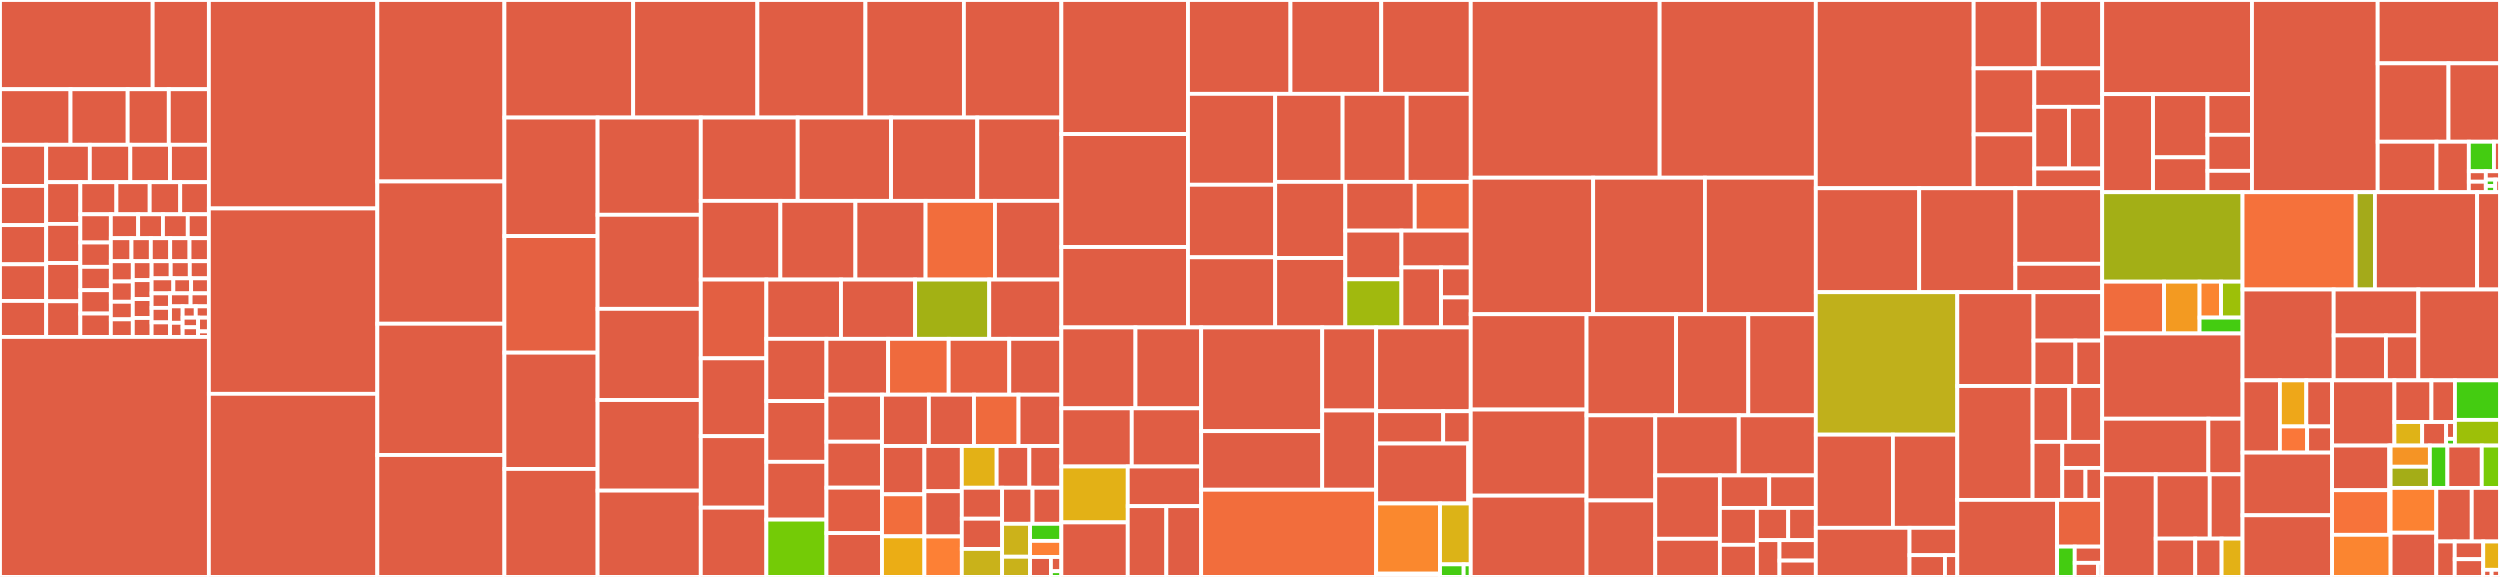 <svg baseProfile="full" width="650" height="150" viewBox="0 0 650 150" version="1.1"
xmlns="http://www.w3.org/2000/svg" xmlns:ev="http://www.w3.org/2001/xml-events"
xmlns:xlink="http://www.w3.org/1999/xlink">

<rect x="0" y="0" width="650" height="150" fill="#333333" stroke="none"/>

<style>rect.s{mask:url(#mask);}</style>
<defs>
  <pattern id="white" width="4" height="4" patternUnits="userSpaceOnUse" patternTransform="rotate(45)">
    <rect width="2" height="2" transform="translate(0,0)" fill="white"></rect>
  </pattern>
  <mask id="mask">
    <rect x="0" y="0" width="100%" height="100%" fill="url(#white)"></rect>
  </mask>
</defs>

<rect x="0" y="0" width="39.695" height="23.202" fill="#e05d44" stroke="white" stroke-width="1" class=" tooltipped" data-content="models/migrations/migrations.go"><title>models/migrations/migrations.go</title></rect>
<rect x="39.695" y="0" width="14.615" height="23.202" fill="#e05d44" stroke="white" stroke-width="1" class=" tooltipped" data-content="models/migrations/v68.go"><title>models/migrations/v68.go</title></rect>
<rect x="0" y="23.202" width="18.335" height="14.446" fill="#e05d44" stroke="white" stroke-width="1" class=" tooltipped" data-content="models/migrations/v67.go"><title>models/migrations/v67.go</title></rect>
<rect x="18.335" y="23.202" width="14.862" height="14.446" fill="#e05d44" stroke="white" stroke-width="1" class=" tooltipped" data-content="models/migrations/v64.go"><title>models/migrations/v64.go</title></rect>
<rect x="33.197" y="23.202" width="10.695" height="14.446" fill="#e05d44" stroke="white" stroke-width="1" class=" tooltipped" data-content="models/migrations/v16.go"><title>models/migrations/v16.go</title></rect>
<rect x="43.893" y="23.202" width="10.418" height="14.446" fill="#e05d44" stroke="white" stroke-width="1" class=" tooltipped" data-content="models/migrations/v70.go"><title>models/migrations/v70.go</title></rect>
<rect x="0" y="37.648" width="12.011" height="10.692" fill="#e05d44" stroke="white" stroke-width="1" class=" tooltipped" data-content="models/migrations/v22.go"><title>models/migrations/v22.go</title></rect>
<rect x="0" y="48.34" width="12.011" height="10.191" fill="#e05d44" stroke="white" stroke-width="1" class=" tooltipped" data-content="models/migrations/v69.go"><title>models/migrations/v69.go</title></rect>
<rect x="0" y="58.53" width="12.011" height="10.191" fill="#e05d44" stroke="white" stroke-width="1" class=" tooltipped" data-content="models/migrations/v19.go"><title>models/migrations/v19.go</title></rect>
<rect x="0" y="68.721" width="12.011" height="9.522" fill="#e05d44" stroke="white" stroke-width="1" class=" tooltipped" data-content="models/migrations/v26.go"><title>models/migrations/v26.go</title></rect>
<rect x="0" y="78.243" width="12.011" height="9.355" fill="#e05d44" stroke="white" stroke-width="1" class=" tooltipped" data-content="models/migrations/v71.go"><title>models/migrations/v71.go</title></rect>
<rect x="12.011" y="37.648" width="11.349" height="9.725" fill="#e05d44" stroke="white" stroke-width="1" class=" tooltipped" data-content="models/migrations/v49.go"><title>models/migrations/v49.go</title></rect>
<rect x="23.36" y="37.648" width="10.523" height="9.725" fill="#e05d44" stroke="white" stroke-width="1" class=" tooltipped" data-content="models/migrations/v27.go"><title>models/migrations/v27.go</title></rect>
<rect x="33.883" y="37.648" width="10.317" height="9.725" fill="#e05d44" stroke="white" stroke-width="1" class=" tooltipped" data-content="models/migrations/v38.go"><title>models/migrations/v38.go</title></rect>
<rect x="44.2" y="37.648" width="10.111" height="9.725" fill="#e05d44" stroke="white" stroke-width="1" class=" tooltipped" data-content="models/migrations/v41.go"><title>models/migrations/v41.go</title></rect>
<rect x="12.011" y="47.372" width="8.879" height="10.848" fill="#e05d44" stroke="white" stroke-width="1" class=" tooltipped" data-content="models/migrations/v78.go"><title>models/migrations/v78.go</title></rect>
<rect x="12.011" y="58.22" width="8.879" height="10.17" fill="#e05d44" stroke="white" stroke-width="1" class=" tooltipped" data-content="models/migrations/v28.go"><title>models/migrations/v28.go</title></rect>
<rect x="12.011" y="68.389" width="8.879" height="9.944" fill="#e05d44" stroke="white" stroke-width="1" class=" tooltipped" data-content="models/migrations/v20.go"><title>models/migrations/v20.go</title></rect>
<rect x="12.011" y="78.333" width="8.879" height="9.266" fill="#e05d44" stroke="white" stroke-width="1" class=" tooltipped" data-content="models/migrations/v76.go"><title>models/migrations/v76.go</title></rect>
<rect x="20.89" y="47.372" width="9.377" height="8.345" fill="#e05d44" stroke="white" stroke-width="1" class=" tooltipped" data-content="models/migrations/v54.go"><title>models/migrations/v54.go</title></rect>
<rect x="30.267" y="47.372" width="8.656" height="8.345" fill="#e05d44" stroke="white" stroke-width="1" class=" tooltipped" data-content="models/migrations/v24.go"><title>models/migrations/v24.go</title></rect>
<rect x="38.923" y="47.372" width="7.934" height="8.345" fill="#e05d44" stroke="white" stroke-width="1" class=" tooltipped" data-content="models/migrations/v50.go"><title>models/migrations/v50.go</title></rect>
<rect x="46.857" y="47.372" width="7.454" height="8.345" fill="#e05d44" stroke="white" stroke-width="1" class=" tooltipped" data-content="models/migrations/v13.go"><title>models/migrations/v13.go</title></rect>
<rect x="20.89" y="55.718" width="7.93" height="7.338" fill="#e05d44" stroke="white" stroke-width="1" class=" tooltipped" data-content="models/migrations/v21.go"><title>models/migrations/v21.go</title></rect>
<rect x="20.89" y="63.055" width="7.93" height="6.326" fill="#e05d44" stroke="white" stroke-width="1" class=" tooltipped" data-content="models/migrations/v39.go"><title>models/migrations/v39.go</title></rect>
<rect x="20.89" y="69.381" width="7.93" height="6.073" fill="#e05d44" stroke="white" stroke-width="1" class=" tooltipped" data-content="models/migrations/v51.go"><title>models/migrations/v51.go</title></rect>
<rect x="20.89" y="75.453" width="7.93" height="6.073" fill="#e05d44" stroke="white" stroke-width="1" class=" tooltipped" data-content="models/migrations/v61.go"><title>models/migrations/v61.go</title></rect>
<rect x="20.89" y="81.526" width="7.93" height="6.073" fill="#e05d44" stroke="white" stroke-width="1" class=" tooltipped" data-content="models/migrations/v46.go"><title>models/migrations/v46.go</title></rect>
<rect x="28.82" y="55.718" width="7.099" height="6.219" fill="#e05d44" stroke="white" stroke-width="1" class=" tooltipped" data-content="models/migrations/v30.go"><title>models/migrations/v30.go</title></rect>
<rect x="35.919" y="55.718" width="6.453" height="6.219" fill="#e05d44" stroke="white" stroke-width="1" class=" tooltipped" data-content="models/migrations/v37.go"><title>models/migrations/v37.go</title></rect>
<rect x="42.372" y="55.718" width="6.453" height="6.219" fill="#e05d44" stroke="white" stroke-width="1" class=" tooltipped" data-content="models/migrations/v31.go"><title>models/migrations/v31.go</title></rect>
<rect x="48.825" y="55.718" width="5.485" height="6.219" fill="#e05d44" stroke="white" stroke-width="1" class=" tooltipped" data-content="models/migrations/v75.go"><title>models/migrations/v75.go</title></rect>
<rect x="28.82" y="61.936" width="5.366" height="5.983" fill="#e05d44" stroke="white" stroke-width="1" class=" tooltipped" data-content="models/migrations/v72.go"><title>models/migrations/v72.go</title></rect>
<rect x="34.187" y="61.936" width="5.031" height="5.983" fill="#e05d44" stroke="white" stroke-width="1" class=" tooltipped" data-content="models/migrations/v53.go"><title>models/migrations/v53.go</title></rect>
<rect x="39.218" y="61.936" width="5.031" height="5.983" fill="#e05d44" stroke="white" stroke-width="1" class=" tooltipped" data-content="models/migrations/v14.go"><title>models/migrations/v14.go</title></rect>
<rect x="44.249" y="61.936" width="5.031" height="5.983" fill="#e05d44" stroke="white" stroke-width="1" class=" tooltipped" data-content="models/migrations/v47.go"><title>models/migrations/v47.go</title></rect>
<rect x="49.279" y="61.936" width="5.031" height="5.983" fill="#e05d44" stroke="white" stroke-width="1" class=" tooltipped" data-content="models/migrations/v33.go"><title>models/migrations/v33.go</title></rect>
<rect x="28.82" y="67.919" width="5.71" height="5.271" fill="#e05d44" stroke="white" stroke-width="1" class=" tooltipped" data-content="models/migrations/v17.go"><title>models/migrations/v17.go</title></rect>
<rect x="28.82" y="73.19" width="5.71" height="5.271" fill="#e05d44" stroke="white" stroke-width="1" class=" tooltipped" data-content="models/migrations/v52.go"><title>models/migrations/v52.go</title></rect>
<rect x="28.82" y="78.462" width="5.71" height="4.568" fill="#e05d44" stroke="white" stroke-width="1" class=" tooltipped" data-content="models/migrations/v57.go"><title>models/migrations/v57.go</title></rect>
<rect x="28.82" y="83.03" width="5.71" height="4.568" fill="#e05d44" stroke="white" stroke-width="1" class=" tooltipped" data-content="models/migrations/v32.go"><title>models/migrations/v32.go</title></rect>
<rect x="34.53" y="67.919" width="4.894" height="4.92" fill="#e05d44" stroke="white" stroke-width="1" class=" tooltipped" data-content="models/migrations/v15.go"><title>models/migrations/v15.go</title></rect>
<rect x="34.53" y="72.839" width="4.894" height="4.92" fill="#e05d44" stroke="white" stroke-width="1" class=" tooltipped" data-content="models/migrations/v48.go"><title>models/migrations/v48.go</title></rect>
<rect x="34.53" y="77.759" width="4.894" height="4.92" fill="#e05d44" stroke="white" stroke-width="1" class=" tooltipped" data-content="models/migrations/v45.go"><title>models/migrations/v45.go</title></rect>
<rect x="34.53" y="82.679" width="4.894" height="4.92" fill="#e05d44" stroke="white" stroke-width="1" class=" tooltipped" data-content="models/migrations/v40.go"><title>models/migrations/v40.go</title></rect>
<rect x="39.424" y="67.919" width="4.962" height="4.448" fill="#e05d44" stroke="white" stroke-width="1" class=" tooltipped" data-content="models/migrations/v59.go"><title>models/migrations/v59.go</title></rect>
<rect x="44.386" y="67.919" width="4.962" height="4.448" fill="#e05d44" stroke="white" stroke-width="1" class=" tooltipped" data-content="models/migrations/v65.go"><title>models/migrations/v65.go</title></rect>
<rect x="49.348" y="67.919" width="4.962" height="4.448" fill="#e05d44" stroke="white" stroke-width="1" class=" tooltipped" data-content="models/migrations/v35.go"><title>models/migrations/v35.go</title></rect>
<rect x="39.424" y="72.367" width="5.647" height="3.909" fill="#e05d44" stroke="white" stroke-width="1" class=" tooltipped" data-content="models/migrations/v56.go"><title>models/migrations/v56.go</title></rect>
<rect x="45.071" y="72.367" width="4.62" height="3.909" fill="#e05d44" stroke="white" stroke-width="1" class=" tooltipped" data-content="models/migrations/v60.go"><title>models/migrations/v60.go</title></rect>
<rect x="49.691" y="72.367" width="4.62" height="3.909" fill="#e05d44" stroke="white" stroke-width="1" class=" tooltipped" data-content="models/migrations/v66.go"><title>models/migrations/v66.go</title></rect>
<rect x="39.424" y="76.276" width="4.785" height="3.774" fill="#e05d44" stroke="white" stroke-width="1" class=" tooltipped" data-content="models/migrations/v62.go"><title>models/migrations/v62.go</title></rect>
<rect x="39.424" y="80.05" width="4.785" height="3.774" fill="#e05d44" stroke="white" stroke-width="1" class=" tooltipped" data-content="models/migrations/v58.go"><title>models/migrations/v58.go</title></rect>
<rect x="39.424" y="83.824" width="4.785" height="3.774" fill="#e05d44" stroke="white" stroke-width="1" class=" tooltipped" data-content="models/migrations/v63.go"><title>models/migrations/v63.go</title></rect>
<rect x="44.209" y="76.276" width="5.348" height="3.377" fill="#e05d44" stroke="white" stroke-width="1" class=" tooltipped" data-content="models/migrations/v55.go"><title>models/migrations/v55.go</title></rect>
<rect x="49.557" y="76.276" width="4.754" height="3.377" fill="#e05d44" stroke="white" stroke-width="1" class=" tooltipped" data-content="models/migrations/v73.go"><title>models/migrations/v73.go</title></rect>
<rect x="44.209" y="79.653" width="3.283" height="4.278" fill="#e05d44" stroke="white" stroke-width="1" class=" tooltipped" data-content="models/migrations/v74.go"><title>models/migrations/v74.go</title></rect>
<rect x="44.209" y="83.931" width="3.283" height="3.667" fill="#e05d44" stroke="white" stroke-width="1" class=" tooltipped" data-content="models/migrations/v77.go"><title>models/migrations/v77.go</title></rect>
<rect x="47.492" y="79.653" width="3.409" height="2.943" fill="#e05d44" stroke="white" stroke-width="1" class=" tooltipped" data-content="models/migrations/v29.go"><title>models/migrations/v29.go</title></rect>
<rect x="50.901" y="79.653" width="3.409" height="2.943" fill="#e05d44" stroke="white" stroke-width="1" class=" tooltipped" data-content="models/migrations/v23.go"><title>models/migrations/v23.go</title></rect>
<rect x="47.492" y="82.596" width="4.011" height="2.501" fill="#e05d44" stroke="white" stroke-width="1" class=" tooltipped" data-content="models/migrations/v25.go"><title>models/migrations/v25.go</title></rect>
<rect x="47.492" y="85.097" width="4.011" height="2.501" fill="#e05d44" stroke="white" stroke-width="1" class=" tooltipped" data-content="models/migrations/v18.go"><title>models/migrations/v18.go</title></rect>
<rect x="51.503" y="82.596" width="2.808" height="3.573" fill="#e05d44" stroke="white" stroke-width="1" class=" tooltipped" data-content="models/migrations/v34.go"><title>models/migrations/v34.go</title></rect>
<rect x="51.503" y="86.169" width="2.808" height="1.429" fill="#e05d44" stroke="white" stroke-width="1" class=" tooltipped" data-content="models/migrations/v36.go"><title>models/migrations/v36.go</title></rect>
<rect x="0" y="87.599" width="54.31" height="62.401" fill="#e05d44" stroke="white" stroke-width="1" class=" tooltipped" data-content="models/repo.go"><title>models/repo.go</title></rect>
<rect x="54.31" y="0" width="43.796" height="54.2" fill="#e05d44" stroke="white" stroke-width="1" class=" tooltipped" data-content="models/issue.go"><title>models/issue.go</title></rect>
<rect x="54.31" y="54.2" width="43.796" height="48.198" fill="#e05d44" stroke="white" stroke-width="1" class=" tooltipped" data-content="models/pull.go"><title>models/pull.go</title></rect>
<rect x="54.31" y="102.398" width="43.796" height="47.602" fill="#e05d44" stroke="white" stroke-width="1" class=" tooltipped" data-content="models/user.go"><title>models/user.go</title></rect>
<rect x="98.107" y="0" width="33.041" height="47.186" fill="#e05d44" stroke="white" stroke-width="1" class=" tooltipped" data-content="models/issue_comment.go"><title>models/issue_comment.go</title></rect>
<rect x="98.107" y="47.186" width="33.041" height="36.984" fill="#e05d44" stroke="white" stroke-width="1" class=" tooltipped" data-content="models/ssh_key.go"><title>models/ssh_key.go</title></rect>
<rect x="98.107" y="84.17" width="33.041" height="34.13" fill="#e05d44" stroke="white" stroke-width="1" class=" tooltipped" data-content="models/action.go"><title>models/action.go</title></rect>
<rect x="98.107" y="118.3" width="33.041" height="31.7" fill="#e05d44" stroke="white" stroke-width="1" class=" tooltipped" data-content="models/git_diff.go"><title>models/git_diff.go</title></rect>
<rect x="131.148" y="0" width="33.477" height="30.568" fill="#e05d44" stroke="white" stroke-width="1" class=" tooltipped" data-content="models/org_team.go"><title>models/org_team.go</title></rect>
<rect x="164.625" y="0" width="32.296" height="30.568" fill="#e05d44" stroke="white" stroke-width="1" class=" tooltipped" data-content="models/org.go"><title>models/org.go</title></rect>
<rect x="196.921" y="0" width="28.095" height="30.568" fill="#e05d44" stroke="white" stroke-width="1" class=" tooltipped" data-content="models/webhook_discord.go"><title>models/webhook_discord.go</title></rect>
<rect x="225.015" y="0" width="25.6" height="30.568" fill="#e05d44" stroke="white" stroke-width="1" class=" tooltipped" data-content="models/webhook.go"><title>models/webhook.go</title></rect>
<rect x="250.616" y="0" width="25.338" height="30.568" fill="#e05d44" stroke="white" stroke-width="1" class=" tooltipped" data-content="models/error.go"><title>models/error.go</title></rect>
<rect x="131.148" y="30.568" width="24.227" height="30.81" fill="#e05d44" stroke="white" stroke-width="1" class=" tooltipped" data-content="models/repo_editor.go"><title>models/repo_editor.go</title></rect>
<rect x="131.148" y="61.379" width="24.227" height="30.313" fill="#e56142" stroke="white" stroke-width="1" class=" tooltipped" data-content="models/issue_list.go"><title>models/issue_list.go</title></rect>
<rect x="131.148" y="91.692" width="24.227" height="30.231" fill="#e05d44" stroke="white" stroke-width="1" class=" tooltipped" data-content="models/login_source.go"><title>models/login_source.go</title></rect>
<rect x="131.148" y="121.923" width="24.227" height="28.077" fill="#e05d44" stroke="white" stroke-width="1" class=" tooltipped" data-content="models/release.go"><title>models/release.go</title></rect>
<rect x="155.374" y="30.568" width="26.831" height="25.277" fill="#e05d44" stroke="white" stroke-width="1" class=" tooltipped" data-content="models/webhook_dingtalk.go"><title>models/webhook_dingtalk.go</title></rect>
<rect x="155.374" y="55.846" width="26.831" height="24.455" fill="#e05d44" stroke="white" stroke-width="1" class=" tooltipped" data-content="models/issue_milestone.go"><title>models/issue_milestone.go</title></rect>
<rect x="155.374" y="80.3" width="26.831" height="23.707" fill="#e05d44" stroke="white" stroke-width="1" class=" tooltipped" data-content="models/webhook_slack.go"><title>models/webhook_slack.go</title></rect>
<rect x="155.374" y="104.007" width="26.831" height="23.557" fill="#e05d44" stroke="white" stroke-width="1" class=" tooltipped" data-content="models/gpg_key.go"><title>models/gpg_key.go</title></rect>
<rect x="155.374" y="127.564" width="26.831" height="22.436" fill="#e05d44" stroke="white" stroke-width="1" class=" tooltipped" data-content="models/branches.go"><title>models/branches.go</title></rect>
<rect x="182.205" y="30.568" width="25.197" height="21.66" fill="#e05d44" stroke="white" stroke-width="1" class=" tooltipped" data-content="models/repo_mirror.go"><title>models/repo_mirror.go</title></rect>
<rect x="207.402" y="30.568" width="24.271" height="21.66" fill="#e05d44" stroke="white" stroke-width="1" class=" tooltipped" data-content="models/issue_label.go"><title>models/issue_label.go</title></rect>
<rect x="231.673" y="30.568" width="22.418" height="21.66" fill="#e05d44" stroke="white" stroke-width="1" class=" tooltipped" data-content="models/models.go"><title>models/models.go</title></rect>
<rect x="254.091" y="30.568" width="21.862" height="21.66" fill="#e05d44" stroke="white" stroke-width="1" class=" tooltipped" data-content="models/repo_indexer.go"><title>models/repo_indexer.go</title></rect>
<rect x="182.205" y="52.229" width="20.691" height="20.462" fill="#e05d44" stroke="white" stroke-width="1" class=" tooltipped" data-content="models/review.go"><title>models/review.go</title></rect>
<rect x="202.896" y="52.229" width="19.515" height="20.462" fill="#e05d44" stroke="white" stroke-width="1" class=" tooltipped" data-content="models/update.go"><title>models/update.go</title></rect>
<rect x="222.411" y="52.229" width="18.24" height="20.462" fill="#e05d44" stroke="white" stroke-width="1" class=" tooltipped" data-content="models/issue_assignees.go"><title>models/issue_assignees.go</title></rect>
<rect x="240.651" y="52.229" width="18.044" height="20.462" fill="#f26d3c" stroke="white" stroke-width="1" class=" tooltipped" data-content="models/notification.go"><title>models/notification.go</title></rect>
<rect x="258.694" y="52.229" width="17.259" height="20.462" fill="#e05d44" stroke="white" stroke-width="1" class=" tooltipped" data-content="models/repo_permission.go"><title>models/repo_permission.go</title></rect>
<rect x="182.205" y="72.69" width="17.052" height="20.475" fill="#e35f42" stroke="white" stroke-width="1" class=" tooltipped" data-content="models/status.go"><title>models/status.go</title></rect>
<rect x="182.205" y="93.165" width="17.052" height="20.239" fill="#e05d44" stroke="white" stroke-width="1" class=" tooltipped" data-content="models/repo_activity.go"><title>models/repo_activity.go</title></rect>
<rect x="182.205" y="113.404" width="17.052" height="18.592" fill="#e05d44" stroke="white" stroke-width="1" class=" tooltipped" data-content="models/repo_list.go"><title>models/repo_list.go</title></rect>
<rect x="182.205" y="131.996" width="17.052" height="18.004" fill="#e05d44" stroke="white" stroke-width="1" class=" tooltipped" data-content="models/access.go"><title>models/access.go</title></rect>
<rect x="199.257" y="72.69" width="19.402" height="15.41" fill="#e05d44" stroke="white" stroke-width="1" class=" tooltipped" data-content="models/attachment.go"><title>models/attachment.go</title></rect>
<rect x="218.659" y="72.69" width="19.272" height="15.41" fill="#e05d44" stroke="white" stroke-width="1" class=" tooltipped" data-content="models/user_mail.go"><title>models/user_mail.go</title></rect>
<rect x="237.931" y="72.69" width="19.272" height="15.41" fill="#a3b114" stroke="white" stroke-width="1" class=" tooltipped" data-content="models/issue_reaction.go"><title>models/issue_reaction.go</title></rect>
<rect x="257.203" y="72.69" width="18.751" height="15.41" fill="#e05d44" stroke="white" stroke-width="1" class=" tooltipped" data-content="models/wiki.go"><title>models/wiki.go</title></rect>
<rect x="199.257" y="88.1" width="15.624" height="16.181" fill="#e05d44" stroke="white" stroke-width="1" class=" tooltipped" data-content="models/repo_branch.go"><title>models/repo_branch.go</title></rect>
<rect x="199.257" y="104.281" width="15.624" height="15.796" fill="#e05d44" stroke="white" stroke-width="1" class=" tooltipped" data-content="models/repo_collaboration.go"><title>models/repo_collaboration.go</title></rect>
<rect x="199.257" y="120.077" width="15.624" height="15.026" fill="#e05d44" stroke="white" stroke-width="1" class=" tooltipped" data-content="models/topic.go"><title>models/topic.go</title></rect>
<rect x="199.257" y="135.103" width="15.624" height="14.897" fill="#74cb06" stroke="white" stroke-width="1" class=" tooltipped" data-content="models/consistency.go"><title>models/consistency.go</title></rect>
<rect x="214.882" y="88.1" width="16.028" height="14.522" fill="#e05d44" stroke="white" stroke-width="1" class=" tooltipped" data-content="models/mail.go"><title>models/mail.go</title></rect>
<rect x="230.91" y="88.1" width="15.751" height="14.522" fill="#ef6a3d" stroke="white" stroke-width="1" class=" tooltipped" data-content="models/unit_tests.go"><title>models/unit_tests.go</title></rect>
<rect x="246.661" y="88.1" width="15.751" height="14.522" fill="#e56142" stroke="white" stroke-width="1" class=" tooltipped" data-content="models/issue_stopwatch.go"><title>models/issue_stopwatch.go</title></rect>
<rect x="262.413" y="88.1" width="13.541" height="14.522" fill="#e05d44" stroke="white" stroke-width="1" class=" tooltipped" data-content="models/twofactor.go"><title>models/twofactor.go</title></rect>
<rect x="214.882" y="102.622" width="14.442" height="12.227" fill="#e05d44" stroke="white" stroke-width="1" class=" tooltipped" data-content="models/lfs_lock.go"><title>models/lfs_lock.go</title></rect>
<rect x="214.882" y="114.849" width="14.442" height="11.949" fill="#e05d44" stroke="white" stroke-width="1" class=" tooltipped" data-content="models/repo_watch.go"><title>models/repo_watch.go</title></rect>
<rect x="214.882" y="126.797" width="14.442" height="11.81" fill="#e25e43" stroke="white" stroke-width="1" class=" tooltipped" data-content="models/issue_indexer.go"><title>models/issue_indexer.go</title></rect>
<rect x="214.882" y="138.607" width="14.442" height="11.393" fill="#e05d44" stroke="white" stroke-width="1" class=" tooltipped" data-content="models/star.go"><title>models/star.go</title></rect>
<rect x="229.324" y="102.622" width="12.184" height="13.34" fill="#e05d44" stroke="white" stroke-width="1" class=" tooltipped" data-content="models/issue_dependency.go"><title>models/issue_dependency.go</title></rect>
<rect x="241.508" y="102.622" width="11.733" height="13.34" fill="#e05d44" stroke="white" stroke-width="1" class=" tooltipped" data-content="models/issue_mail.go"><title>models/issue_mail.go</title></rect>
<rect x="253.24" y="102.622" width="11.582" height="13.34" fill="#ef6a3d" stroke="white" stroke-width="1" class=" tooltipped" data-content="models/issue_user.go"><title>models/issue_user.go</title></rect>
<rect x="264.822" y="102.622" width="11.131" height="13.34" fill="#e05d44" stroke="white" stroke-width="1" class=" tooltipped" data-content="models/issue_tracked_time.go"><title>models/issue_tracked_time.go</title></rect>
<rect x="229.324" y="115.962" width="11.024" height="12.559" fill="#e05d44" stroke="white" stroke-width="1" class=" tooltipped" data-content="models/user_openid.go"><title>models/user_openid.go</title></rect>
<rect x="229.324" y="128.521" width="11.024" height="10.921" fill="#f26d3c" stroke="white" stroke-width="1" class=" tooltipped" data-content="models/action_list.go"><title>models/action_list.go</title></rect>
<rect x="229.324" y="139.443" width="11.024" height="10.557" fill="#ebad15" stroke="white" stroke-width="1" class=" tooltipped" data-content="models/graph.go"><title>models/graph.go</title></rect>
<rect x="240.348" y="115.962" width="9.727" height="11.759" fill="#e05d44" stroke="white" stroke-width="1" class=" tooltipped" data-content="models/repo_unit.go"><title>models/repo_unit.go</title></rect>
<rect x="240.348" y="127.721" width="9.727" height="11.759" fill="#e05d44" stroke="white" stroke-width="1" class=" tooltipped" data-content="models/u2f.go"><title>models/u2f.go</title></rect>
<rect x="240.348" y="139.479" width="9.727" height="10.521" fill="#fd8035" stroke="white" stroke-width="1" class=" tooltipped" data-content="models/issue_watch.go"><title>models/issue_watch.go</title></rect>
<rect x="250.074" y="115.962" width="9.058" height="10.855" fill="#e3b116" stroke="white" stroke-width="1" class=" tooltipped" data-content="models/admin.go"><title>models/admin.go</title></rect>
<rect x="259.132" y="115.962" width="8.503" height="10.855" fill="#e05d44" stroke="white" stroke-width="1" class=" tooltipped" data-content="models/lfs.go"><title>models/lfs.go</title></rect>
<rect x="267.635" y="115.962" width="8.318" height="10.855" fill="#e05d44" stroke="white" stroke-width="1" class=" tooltipped" data-content="models/oauth2.go"><title>models/oauth2.go</title></rect>
<rect x="250.074" y="126.817" width="10.473" height="8.047" fill="#e05d44" stroke="white" stroke-width="1" class=" tooltipped" data-content="models/external_login_user.go"><title>models/external_login_user.go</title></rect>
<rect x="250.074" y="134.864" width="10.473" height="7.855" fill="#e05d44" stroke="white" stroke-width="1" class=" tooltipped" data-content="models/user_follow.go"><title>models/user_follow.go</title></rect>
<rect x="250.074" y="142.719" width="10.473" height="7.281" fill="#c9b21a" stroke="white" stroke-width="1" class=" tooltipped" data-content="models/token.go"><title>models/token.go</title></rect>
<rect x="260.547" y="126.817" width="7.917" height="9.377" fill="#e05d44" stroke="white" stroke-width="1" class=" tooltipped" data-content="models/issue_comment_list.go"><title>models/issue_comment_list.go</title></rect>
<rect x="268.464" y="126.817" width="7.489" height="9.377" fill="#e05d44" stroke="white" stroke-width="1" class=" tooltipped" data-content="models/repo_redirect.go"><title>models/repo_redirect.go</title></rect>
<rect x="260.547" y="136.194" width="7.267" height="8.56" fill="#ccb21a" stroke="white" stroke-width="1" class=" tooltipped" data-content="models/user_heatmap.go"><title>models/user_heatmap.go</title></rect>
<rect x="260.547" y="144.754" width="7.267" height="5.246" fill="#c9b21a" stroke="white" stroke-width="1" class=" tooltipped" data-content="models/repo_issue.go"><title>models/repo_issue.go</title></rect>
<rect x="267.814" y="136.194" width="8.139" height="4.438" fill="#4c1" stroke="white" stroke-width="1" class=" tooltipped" data-content="models/helper.go"><title>models/helper.go</title></rect>
<rect x="267.814" y="140.632" width="8.139" height="4.191" fill="#fd8035" stroke="white" stroke-width="1" class=" tooltipped" data-content="models/test_fixtures.go"><title>models/test_fixtures.go</title></rect>
<rect x="267.814" y="144.823" width="5.426" height="5.177" fill="#e05d44" stroke="white" stroke-width="1" class=" tooltipped" data-content="models/unit.go"><title>models/unit.go</title></rect>
<rect x="273.24" y="144.823" width="2.713" height="3.698" fill="#e05d44" stroke="white" stroke-width="1" class=" tooltipped" data-content="models/error_oauth2.go"><title>models/error_oauth2.go</title></rect>
<rect x="273.24" y="148.521" width="2.713" height="1.479" fill="#4c1" stroke="white" stroke-width="1" class=" tooltipped" data-content="models/models_sqlite.go"><title>models/models_sqlite.go</title></rect>
<rect x="275.953" y="0" width="32.927" height="34.857" fill="#e05d44" stroke="white" stroke-width="1" class=" tooltipped" data-content="routers/api/v1/repo/pull.go"><title>routers/api/v1/repo/pull.go</title></rect>
<rect x="275.953" y="34.857" width="32.927" height="29.373" fill="#e05d44" stroke="white" stroke-width="1" class=" tooltipped" data-content="routers/api/v1/repo/repo.go"><title>routers/api/v1/repo/repo.go</title></rect>
<rect x="275.953" y="64.23" width="32.927" height="20.902" fill="#e05d44" stroke="white" stroke-width="1" class=" tooltipped" data-content="routers/api/v1/repo/issue.go"><title>routers/api/v1/repo/issue.go</title></rect>
<rect x="308.88" y="0" width="26.643" height="24.402" fill="#e05d44" stroke="white" stroke-width="1" class=" tooltipped" data-content="routers/api/v1/repo/issue_comment.go"><title>routers/api/v1/repo/issue_comment.go</title></rect>
<rect x="335.523" y="0" width="23.6" height="24.402" fill="#e05d44" stroke="white" stroke-width="1" class=" tooltipped" data-content="routers/api/v1/repo/release.go"><title>routers/api/v1/repo/release.go</title></rect>
<rect x="359.123" y="0" width="23.271" height="24.402" fill="#e05d44" stroke="white" stroke-width="1" class=" tooltipped" data-content="routers/api/v1/repo/release_attachment.go"><title>routers/api/v1/repo/release_attachment.go</title></rect>
<rect x="308.88" y="24.402" width="22.665" height="23.637" fill="#e05d44" stroke="white" stroke-width="1" class=" tooltipped" data-content="routers/api/v1/repo/issue_label.go"><title>routers/api/v1/repo/issue_label.go</title></rect>
<rect x="308.88" y="48.039" width="22.665" height="18.857" fill="#e05d44" stroke="white" stroke-width="1" class=" tooltipped" data-content="routers/api/v1/repo/hook.go"><title>routers/api/v1/repo/hook.go</title></rect>
<rect x="308.88" y="66.896" width="22.665" height="18.237" fill="#e05d44" stroke="white" stroke-width="1" class=" tooltipped" data-content="routers/api/v1/repo/issue_tracked_time.go"><title>routers/api/v1/repo/issue_tracked_time.go</title></rect>
<rect x="331.546" y="24.402" width="17.534" height="22.888" fill="#e05d44" stroke="white" stroke-width="1" class=" tooltipped" data-content="routers/api/v1/repo/key.go"><title>routers/api/v1/repo/key.go</title></rect>
<rect x="349.079" y="24.402" width="16.657" height="22.888" fill="#e05d44" stroke="white" stroke-width="1" class=" tooltipped" data-content="routers/api/v1/repo/milestone.go"><title>routers/api/v1/repo/milestone.go</title></rect>
<rect x="365.737" y="24.402" width="16.657" height="22.888" fill="#e05d44" stroke="white" stroke-width="1" class=" tooltipped" data-content="routers/api/v1/repo/label.go"><title>routers/api/v1/repo/label.go</title></rect>
<rect x="331.546" y="47.289" width="18.24" height="19.802" fill="#e05d44" stroke="white" stroke-width="1" class=" tooltipped" data-content="routers/api/v1/repo/status.go"><title>routers/api/v1/repo/status.go</title></rect>
<rect x="331.546" y="67.091" width="18.24" height="18.042" fill="#e05d44" stroke="white" stroke-width="1" class=" tooltipped" data-content="routers/api/v1/repo/collaborators.go"><title>routers/api/v1/repo/collaborators.go</title></rect>
<rect x="349.785" y="47.289" width="18.046" height="12.676" fill="#e05d44" stroke="white" stroke-width="1" class=" tooltipped" data-content="routers/api/v1/repo/file.go"><title>routers/api/v1/repo/file.go</title></rect>
<rect x="367.831" y="47.289" width="14.563" height="12.676" fill="#e86440" stroke="white" stroke-width="1" class=" tooltipped" data-content="routers/api/v1/repo/commits.go"><title>routers/api/v1/repo/commits.go</title></rect>
<rect x="349.785" y="59.965" width="14.59" height="12.652" fill="#e05d44" stroke="white" stroke-width="1" class=" tooltipped" data-content="routers/api/v1/repo/tree.go"><title>routers/api/v1/repo/tree.go</title></rect>
<rect x="349.785" y="72.618" width="14.59" height="12.515" fill="#a1b90e" stroke="white" stroke-width="1" class=" tooltipped" data-content="routers/api/v1/repo/git_ref.go"><title>routers/api/v1/repo/git_ref.go</title></rect>
<rect x="364.375" y="59.965" width="18.018" height="9.577" fill="#e05d44" stroke="white" stroke-width="1" class=" tooltipped" data-content="routers/api/v1/repo/fork.go"><title>routers/api/v1/repo/fork.go</title></rect>
<rect x="364.375" y="69.542" width="10.296" height="15.59" fill="#e05d44" stroke="white" stroke-width="1" class=" tooltipped" data-content="routers/api/v1/repo/branch.go"><title>routers/api/v1/repo/branch.go</title></rect>
<rect x="374.672" y="69.542" width="7.722" height="7.795" fill="#e05d44" stroke="white" stroke-width="1" class=" tooltipped" data-content="routers/api/v1/repo/subscriber.go"><title>routers/api/v1/repo/subscriber.go</title></rect>
<rect x="374.672" y="77.337" width="7.722" height="7.795" fill="#e05d44" stroke="white" stroke-width="1" class=" tooltipped" data-content="routers/api/v1/repo/star.go"><title>routers/api/v1/repo/star.go</title></rect>
<rect x="275.953" y="85.133" width="19.27" height="21.034" fill="#e05d44" stroke="white" stroke-width="1" class=" tooltipped" data-content="routers/api/v1/user/key.go"><title>routers/api/v1/user/key.go</title></rect>
<rect x="295.224" y="85.133" width="17.076" height="21.034" fill="#e05d44" stroke="white" stroke-width="1" class=" tooltipped" data-content="routers/api/v1/user/follower.go"><title>routers/api/v1/user/follower.go</title></rect>
<rect x="275.953" y="106.166" width="18.306" height="15.127" fill="#e05d44" stroke="white" stroke-width="1" class=" tooltipped" data-content="routers/api/v1/user/watch.go"><title>routers/api/v1/user/watch.go</title></rect>
<rect x="294.259" y="106.166" width="18.04" height="15.127" fill="#e05d44" stroke="white" stroke-width="1" class=" tooltipped" data-content="routers/api/v1/user/user.go"><title>routers/api/v1/user/user.go</title></rect>
<rect x="275.953" y="121.293" width="17.264" height="14.528" fill="#e3b116" stroke="white" stroke-width="1" class=" tooltipped" data-content="routers/api/v1/user/gpg_key.go"><title>routers/api/v1/user/gpg_key.go</title></rect>
<rect x="275.953" y="135.821" width="17.264" height="14.179" fill="#e05d44" stroke="white" stroke-width="1" class=" tooltipped" data-content="routers/api/v1/user/star.go"><title>routers/api/v1/user/star.go</title></rect>
<rect x="293.218" y="121.293" width="19.082" height="10.305" fill="#e05d44" stroke="white" stroke-width="1" class=" tooltipped" data-content="routers/api/v1/user/app.go"><title>routers/api/v1/user/app.go</title></rect>
<rect x="293.218" y="131.598" width="10.032" height="18.402" fill="#e05d44" stroke="white" stroke-width="1" class=" tooltipped" data-content="routers/api/v1/user/email.go"><title>routers/api/v1/user/email.go</title></rect>
<rect x="303.249" y="131.598" width="9.05" height="18.402" fill="#e05d44" stroke="white" stroke-width="1" class=" tooltipped" data-content="routers/api/v1/user/repo.go"><title>routers/api/v1/user/repo.go</title></rect>
<rect x="312.3" y="85.133" width="31.476" height="26.965" fill="#e05d44" stroke="white" stroke-width="1" class=" tooltipped" data-content="routers/api/v1/org/team.go"><title>routers/api/v1/org/team.go</title></rect>
<rect x="312.3" y="112.098" width="31.476" height="15.236" fill="#e05d44" stroke="white" stroke-width="1" class=" tooltipped" data-content="routers/api/v1/org/member.go"><title>routers/api/v1/org/member.go</title></rect>
<rect x="343.776" y="85.133" width="14.026" height="21.601" fill="#e05d44" stroke="white" stroke-width="1" class=" tooltipped" data-content="routers/api/v1/org/org.go"><title>routers/api/v1/org/org.go</title></rect>
<rect x="343.776" y="106.734" width="14.026" height="20.6" fill="#e05d44" stroke="white" stroke-width="1" class=" tooltipped" data-content="routers/api/v1/org/hook.go"><title>routers/api/v1/org/hook.go</title></rect>
<rect x="312.3" y="127.334" width="45.502" height="22.666" fill="#f26d3c" stroke="white" stroke-width="1" class=" tooltipped" data-content="routers/api/v1/api.go"><title>routers/api/v1/api.go</title></rect>
<rect x="357.802" y="85.133" width="24.592" height="21.786" fill="#e05d44" stroke="white" stroke-width="1" class=" tooltipped" data-content="routers/api/v1/admin/user.go"><title>routers/api/v1/admin/user.go</title></rect>
<rect x="357.802" y="106.918" width="17.429" height="8.404" fill="#e05d44" stroke="white" stroke-width="1" class=" tooltipped" data-content="routers/api/v1/admin/org.go"><title>routers/api/v1/admin/org.go</title></rect>
<rect x="375.231" y="106.918" width="7.163" height="8.404" fill="#e05d44" stroke="white" stroke-width="1" class=" tooltipped" data-content="routers/api/v1/admin/repo.go"><title>routers/api/v1/admin/repo.go</title></rect>
<rect x="357.802" y="115.322" width="23.948" height="15.584" fill="#e05d44" stroke="white" stroke-width="1" class=" tooltipped" data-content="routers/api/v1/utils/hook.go"><title>routers/api/v1/utils/hook.go</title></rect>
<rect x="381.75" y="115.322" width="0.644" height="15.584" fill="#e05d44" stroke="white" stroke-width="1" class=" tooltipped" data-content="routers/api/v1/utils/utils.go"><title>routers/api/v1/utils/utils.go</title></rect>
<rect x="357.802" y="130.907" width="16.605" height="18.247" fill="#fa882e" stroke="white" stroke-width="1" class=" tooltipped" data-content="routers/api/v1/convert/convert.go"><title>routers/api/v1/convert/convert.go</title></rect>
<rect x="357.802" y="149.154" width="16.605" height="0.846" fill="#e05d44" stroke="white" stroke-width="1" class=" tooltipped" data-content="routers/api/v1/convert/utils.go"><title>routers/api/v1/convert/utils.go</title></rect>
<rect x="374.407" y="130.907" width="7.987" height="15.827" fill="#dcb317" stroke="white" stroke-width="1" class=" tooltipped" data-content="routers/api/v1/misc/markdown.go"><title>routers/api/v1/misc/markdown.go</title></rect>
<rect x="374.407" y="146.734" width="6.144" height="3.266" fill="#4c1" stroke="white" stroke-width="1" class=" tooltipped" data-content="routers/api/v1/misc/version.go"><title>routers/api/v1/misc/version.go</title></rect>
<rect x="380.551" y="146.734" width="1.843" height="3.266" fill="#4c1" stroke="white" stroke-width="1" class=" tooltipped" data-content="routers/api/v1/misc/swagger.go"><title>routers/api/v1/misc/swagger.go</title></rect>
<rect x="382.394" y="0" width="49.115" height="46.205" fill="#e05d44" stroke="white" stroke-width="1" class=" tooltipped" data-content="routers/repo/issue.go"><title>routers/repo/issue.go</title></rect>
<rect x="431.509" y="0" width="40.604" height="46.205" fill="#e05d44" stroke="white" stroke-width="1" class=" tooltipped" data-content="routers/repo/pull.go"><title>routers/repo/pull.go</title></rect>
<rect x="382.394" y="46.205" width="31.829" height="35.493" fill="#e05d44" stroke="white" stroke-width="1" class=" tooltipped" data-content="routers/repo/webhook.go"><title>routers/repo/webhook.go</title></rect>
<rect x="414.222" y="46.205" width="29.058" height="35.493" fill="#e05d44" stroke="white" stroke-width="1" class=" tooltipped" data-content="routers/repo/setting.go"><title>routers/repo/setting.go</title></rect>
<rect x="443.281" y="46.205" width="28.832" height="35.493" fill="#e05d44" stroke="white" stroke-width="1" class=" tooltipped" data-content="routers/repo/editor.go"><title>routers/repo/editor.go</title></rect>
<rect x="382.394" y="81.698" width="30.112" height="24.789" fill="#e05d44" stroke="white" stroke-width="1" class=" tooltipped" data-content="routers/repo/http.go"><title>routers/repo/http.go</title></rect>
<rect x="382.394" y="106.487" width="30.112" height="22.39" fill="#e05d44" stroke="white" stroke-width="1" class=" tooltipped" data-content="routers/repo/view.go"><title>routers/repo/view.go</title></rect>
<rect x="382.394" y="128.876" width="30.112" height="21.124" fill="#e05d44" stroke="white" stroke-width="1" class=" tooltipped" data-content="routers/repo/repo.go"><title>routers/repo/repo.go</title></rect>
<rect x="412.506" y="81.698" width="23.278" height="26.291" fill="#e05d44" stroke="white" stroke-width="1" class=" tooltipped" data-content="routers/repo/wiki.go"><title>routers/repo/wiki.go</title></rect>
<rect x="435.784" y="81.698" width="18.775" height="26.291" fill="#e05d44" stroke="white" stroke-width="1" class=" tooltipped" data-content="routers/repo/commit.go"><title>routers/repo/commit.go</title></rect>
<rect x="454.559" y="81.698" width="17.554" height="26.291" fill="#e05d44" stroke="white" stroke-width="1" class=" tooltipped" data-content="routers/repo/release.go"><title>routers/repo/release.go</title></rect>
<rect x="412.506" y="107.989" width="17.863" height="22.129" fill="#e05d44" stroke="white" stroke-width="1" class=" tooltipped" data-content="routers/repo/milestone.go"><title>routers/repo/milestone.go</title></rect>
<rect x="412.506" y="130.118" width="17.863" height="19.882" fill="#e05d44" stroke="white" stroke-width="1" class=" tooltipped" data-content="routers/repo/branch.go"><title>routers/repo/branch.go</title></rect>
<rect x="430.369" y="107.989" width="21.707" height="15.622" fill="#e05d44" stroke="white" stroke-width="1" class=" tooltipped" data-content="routers/repo/setting_protected_branch.go"><title>routers/repo/setting_protected_branch.go</title></rect>
<rect x="452.076" y="107.989" width="20.037" height="15.622" fill="#e05d44" stroke="white" stroke-width="1" class=" tooltipped" data-content="routers/repo/pull_review.go"><title>routers/repo/pull_review.go</title></rect>
<rect x="430.369" y="123.611" width="16.804" height="16.478" fill="#e05d44" stroke="white" stroke-width="1" class=" tooltipped" data-content="routers/repo/issue_label.go"><title>routers/repo/issue_label.go</title></rect>
<rect x="430.369" y="140.089" width="16.804" height="9.911" fill="#e05d44" stroke="white" stroke-width="1" class=" tooltipped" data-content="routers/repo/issue_dependency.go"><title>routers/repo/issue_dependency.go</title></rect>
<rect x="447.173" y="123.611" width="12.826" height="8.448" fill="#e05d44" stroke="white" stroke-width="1" class=" tooltipped" data-content="routers/repo/download.go"><title>routers/repo/download.go</title></rect>
<rect x="459.999" y="123.611" width="12.114" height="8.448" fill="#e05d44" stroke="white" stroke-width="1" class=" tooltipped" data-content="routers/repo/topic.go"><title>routers/repo/topic.go</title></rect>
<rect x="447.173" y="132.059" width="9.618" height="9.597" fill="#e05d44" stroke="white" stroke-width="1" class=" tooltipped" data-content="routers/repo/attachment.go"><title>routers/repo/attachment.go</title></rect>
<rect x="447.173" y="141.655" width="9.618" height="8.345" fill="#e05d44" stroke="white" stroke-width="1" class=" tooltipped" data-content="routers/repo/middlewares.go"><title>routers/repo/middlewares.go</title></rect>
<rect x="456.791" y="132.059" width="8.14" height="8.381" fill="#e05d44" stroke="white" stroke-width="1" class=" tooltipped" data-content="routers/repo/activity.go"><title>routers/repo/activity.go</title></rect>
<rect x="464.931" y="132.059" width="7.182" height="8.381" fill="#e05d44" stroke="white" stroke-width="1" class=" tooltipped" data-content="routers/repo/issue_stopwatch.go"><title>routers/repo/issue_stopwatch.go</title></rect>
<rect x="456.791" y="140.44" width="5.877" height="9.56" fill="#e05d44" stroke="white" stroke-width="1" class=" tooltipped" data-content="routers/repo/issue_timetrack.go"><title>routers/repo/issue_timetrack.go</title></rect>
<rect x="462.668" y="140.44" width="9.445" height="5.311" fill="#e05d44" stroke="white" stroke-width="1" class=" tooltipped" data-content="routers/repo/search.go"><title>routers/repo/search.go</title></rect>
<rect x="462.668" y="145.751" width="9.445" height="4.249" fill="#e05d44" stroke="white" stroke-width="1" class=" tooltipped" data-content="routers/repo/issue_watch.go"><title>routers/repo/issue_watch.go</title></rect>
<rect x="472.113" y="0" width="41.041" height="48.94" fill="#e05d44" stroke="white" stroke-width="1" class=" tooltipped" data-content="routers/user/auth.go"><title>routers/user/auth.go</title></rect>
<rect x="513.154" y="0" width="16.933" height="17.775" fill="#e05d44" stroke="white" stroke-width="1" class=" tooltipped" data-content="routers/user/setting/account.go"><title>routers/user/setting/account.go</title></rect>
<rect x="530.088" y="0" width="16.482" height="17.775" fill="#e05d44" stroke="white" stroke-width="1" class=" tooltipped" data-content="routers/user/setting/profile.go"><title>routers/user/setting/profile.go</title></rect>
<rect x="513.154" y="17.775" width="15.774" height="17.173" fill="#e05d44" stroke="white" stroke-width="1" class=" tooltipped" data-content="routers/user/setting/security_twofa.go"><title>routers/user/setting/security_twofa.go</title></rect>
<rect x="513.154" y="34.947" width="15.774" height="13.993" fill="#e05d44" stroke="white" stroke-width="1" class=" tooltipped" data-content="routers/user/setting/keys.go"><title>routers/user/setting/keys.go</title></rect>
<rect x="528.928" y="17.775" width="17.641" height="10.009" fill="#e05d44" stroke="white" stroke-width="1" class=" tooltipped" data-content="routers/user/setting/security_openid.go"><title>routers/user/setting/security_openid.go</title></rect>
<rect x="528.928" y="27.784" width="9.008" height="16.038" fill="#e05d44" stroke="white" stroke-width="1" class=" tooltipped" data-content="routers/user/setting/security_u2f.go"><title>routers/user/setting/security_u2f.go</title></rect>
<rect x="537.936" y="27.784" width="8.633" height="16.038" fill="#e05d44" stroke="white" stroke-width="1" class=" tooltipped" data-content="routers/user/setting/security.go"><title>routers/user/setting/security.go</title></rect>
<rect x="528.928" y="43.822" width="17.641" height="5.118" fill="#e05d44" stroke="white" stroke-width="1" class=" tooltipped" data-content="routers/user/setting/applications.go"><title>routers/user/setting/applications.go</title></rect>
<rect x="472.113" y="48.94" width="26.873" height="27.03" fill="#e05d44" stroke="white" stroke-width="1" class=" tooltipped" data-content="routers/user/home.go"><title>routers/user/home.go</title></rect>
<rect x="498.986" y="48.94" width="25.017" height="27.03" fill="#e05d44" stroke="white" stroke-width="1" class=" tooltipped" data-content="routers/user/auth_openid.go"><title>routers/user/auth_openid.go</title></rect>
<rect x="524.002" y="48.94" width="22.567" height="19.65" fill="#e05d44" stroke="white" stroke-width="1" class=" tooltipped" data-content="routers/user/profile.go"><title>routers/user/profile.go</title></rect>
<rect x="524.002" y="68.59" width="22.567" height="7.38" fill="#e05d44" stroke="white" stroke-width="1" class=" tooltipped" data-content="routers/user/notification.go"><title>routers/user/notification.go</title></rect>
<rect x="472.113" y="75.97" width="36.781" height="37.042" fill="#c0b01b" stroke="white" stroke-width="1" class=" tooltipped" data-content="routers/routes/routes.go"><title>routers/routes/routes.go</title></rect>
<rect x="472.113" y="113.012" width="20.047" height="24.222" fill="#e05d44" stroke="white" stroke-width="1" class=" tooltipped" data-content="routers/admin/auths.go"><title>routers/admin/auths.go</title></rect>
<rect x="492.16" y="113.012" width="16.734" height="24.222" fill="#e05d44" stroke="white" stroke-width="1" class=" tooltipped" data-content="routers/admin/users.go"><title>routers/admin/users.go</title></rect>
<rect x="472.113" y="137.234" width="24.363" height="12.766" fill="#e05d44" stroke="white" stroke-width="1" class=" tooltipped" data-content="routers/admin/admin.go"><title>routers/admin/admin.go</title></rect>
<rect x="496.477" y="137.234" width="12.417" height="7.11" fill="#e05d44" stroke="white" stroke-width="1" class=" tooltipped" data-content="routers/admin/notice.go"><title>routers/admin/notice.go</title></rect>
<rect x="496.477" y="144.344" width="9.224" height="5.656" fill="#e05d44" stroke="white" stroke-width="1" class=" tooltipped" data-content="routers/admin/repos.go"><title>routers/admin/repos.go</title></rect>
<rect x="505.701" y="144.344" width="3.193" height="5.656" fill="#e05d44" stroke="white" stroke-width="1" class=" tooltipped" data-content="routers/admin/orgs.go"><title>routers/admin/orgs.go</title></rect>
<rect x="508.894" y="75.97" width="19.825" height="24.393" fill="#e05d44" stroke="white" stroke-width="1" class=" tooltipped" data-content="routers/org/teams.go"><title>routers/org/teams.go</title></rect>
<rect x="528.719" y="75.97" width="17.851" height="12.59" fill="#e05d44" stroke="white" stroke-width="1" class=" tooltipped" data-content="routers/org/setting.go"><title>routers/org/setting.go</title></rect>
<rect x="528.719" y="88.56" width="10.88" height="11.803" fill="#e05d44" stroke="white" stroke-width="1" class=" tooltipped" data-content="routers/org/members.go"><title>routers/org/members.go</title></rect>
<rect x="539.599" y="88.56" width="6.97" height="11.803" fill="#e05d44" stroke="white" stroke-width="1" class=" tooltipped" data-content="routers/org/org.go"><title>routers/org/org.go</title></rect>
<rect x="508.894" y="100.363" width="19.583" height="29.612" fill="#e05d44" stroke="white" stroke-width="1" class=" tooltipped" data-content="routers/install.go"><title>routers/install.go</title></rect>
<rect x="528.477" y="100.363" width="9.53" height="14.529" fill="#e05d44" stroke="white" stroke-width="1" class=" tooltipped" data-content="routers/private/key.go"><title>routers/private/key.go</title></rect>
<rect x="538.007" y="100.363" width="8.563" height="14.529" fill="#e05d44" stroke="white" stroke-width="1" class=" tooltipped" data-content="routers/private/internal.go"><title>routers/private/internal.go</title></rect>
<rect x="528.477" y="114.891" width="7.716" height="15.083" fill="#e05d44" stroke="white" stroke-width="1" class=" tooltipped" data-content="routers/private/repository.go"><title>routers/private/repository.go</title></rect>
<rect x="536.193" y="114.891" width="10.376" height="6.768" fill="#e05d44" stroke="white" stroke-width="1" class=" tooltipped" data-content="routers/private/branch.go"><title>routers/private/branch.go</title></rect>
<rect x="536.193" y="121.66" width="6.033" height="8.315" fill="#e05d44" stroke="white" stroke-width="1" class=" tooltipped" data-content="routers/private/push_update.go"><title>routers/private/push_update.go</title></rect>
<rect x="542.226" y="121.66" width="4.344" height="8.315" fill="#e05d44" stroke="white" stroke-width="1" class=" tooltipped" data-content="routers/private/wiki.go"><title>routers/private/wiki.go</title></rect>
<rect x="508.894" y="129.975" width="25.952" height="20.025" fill="#e05d44" stroke="white" stroke-width="1" class=" tooltipped" data-content="routers/home.go"><title>routers/home.go</title></rect>
<rect x="534.846" y="129.975" width="11.723" height="12.152" fill="#ea653f" stroke="white" stroke-width="1" class=" tooltipped" data-content="routers/init.go"><title>routers/init.go</title></rect>
<rect x="534.846" y="142.127" width="4.587" height="7.873" fill="#4c1" stroke="white" stroke-width="1" class=" tooltipped" data-content="routers/utils/utils.go"><title>routers/utils/utils.go</title></rect>
<rect x="539.433" y="142.127" width="7.136" height="4.218" fill="#e05d44" stroke="white" stroke-width="1" class=" tooltipped" data-content="routers/metrics.go"><title>routers/metrics.go</title></rect>
<rect x="539.433" y="146.345" width="6.038" height="3.655" fill="#e05d44" stroke="white" stroke-width="1" class=" tooltipped" data-content="routers/dev/template.go"><title>routers/dev/template.go</title></rect>
<rect x="545.471" y="146.345" width="1.098" height="3.655" fill="#e05d44" stroke="white" stroke-width="1" class=" tooltipped" data-content="routers/swagger_json.go"><title>routers/swagger_json.go</title></rect>
<rect x="546.569" y="0" width="38.947" height="24.472" fill="#e05d44" stroke="white" stroke-width="1" class=" tooltipped" data-content="modules/context/repo.go"><title>modules/context/repo.go</title></rect>
<rect x="546.569" y="24.472" width="13.218" height="25.502" fill="#e05d44" stroke="white" stroke-width="1" class=" tooltipped" data-content="modules/context/context.go"><title>modules/context/context.go</title></rect>
<rect x="559.788" y="24.472" width="14.163" height="16.435" fill="#e05d44" stroke="white" stroke-width="1" class=" tooltipped" data-content="modules/context/org.go"><title>modules/context/org.go</title></rect>
<rect x="559.788" y="40.907" width="14.163" height="9.067" fill="#e05d44" stroke="white" stroke-width="1" class=" tooltipped" data-content="modules/context/auth.go"><title>modules/context/auth.go</title></rect>
<rect x="573.95" y="24.472" width="11.566" height="10.583" fill="#e05d44" stroke="white" stroke-width="1" class=" tooltipped" data-content="modules/context/api.go"><title>modules/context/api.go</title></rect>
<rect x="573.95" y="35.054" width="11.566" height="9.368" fill="#e05d44" stroke="white" stroke-width="1" class=" tooltipped" data-content="modules/context/panic.go"><title>modules/context/panic.go</title></rect>
<rect x="573.95" y="44.423" width="11.566" height="5.552" fill="#e05d44" stroke="white" stroke-width="1" class=" tooltipped" data-content="modules/context/permission.go"><title>modules/context/permission.go</title></rect>
<rect x="585.516" y="0" width="32.683" height="49.974" fill="#e05d44" stroke="white" stroke-width="1" class=" tooltipped" data-content="modules/setting/setting.go"><title>modules/setting/setting.go</title></rect>
<rect x="618.2" y="0" width="31.8" height="16.469" fill="#e05d44" stroke="white" stroke-width="1" class=" tooltipped" data-content="modules/auth/ldap/ldap.go"><title>modules/auth/ldap/ldap.go</title></rect>
<rect x="618.2" y="16.469" width="18.411" height="20.381" fill="#e05d44" stroke="white" stroke-width="1" class=" tooltipped" data-content="modules/auth/auth.go"><title>modules/auth/auth.go</title></rect>
<rect x="636.61" y="16.469" width="13.39" height="20.381" fill="#e05d44" stroke="white" stroke-width="1" class=" tooltipped" data-content="modules/auth/oauth2/oauth2.go"><title>modules/auth/oauth2/oauth2.go</title></rect>
<rect x="618.2" y="36.85" width="15.289" height="13.125" fill="#e05d44" stroke="white" stroke-width="1" class=" tooltipped" data-content="modules/auth/repo_form.go"><title>modules/auth/repo_form.go</title></rect>
<rect x="633.488" y="36.85" width="8.409" height="13.125" fill="#e05d44" stroke="white" stroke-width="1" class=" tooltipped" data-content="modules/auth/user_form.go"><title>modules/auth/user_form.go</title></rect>
<rect x="641.897" y="36.85" width="6.535" height="7.677" fill="#4c1" stroke="white" stroke-width="1" class=" tooltipped" data-content="modules/auth/openid/discovery_cache.go"><title>modules/auth/openid/discovery_cache.go</title></rect>
<rect x="648.432" y="36.85" width="1.568" height="7.677" fill="#e05d44" stroke="white" stroke-width="1" class=" tooltipped" data-content="modules/auth/openid/openid.go"><title>modules/auth/openid/openid.go</title></rect>
<rect x="641.897" y="44.526" width="4.42" height="2.724" fill="#e05d44" stroke="white" stroke-width="1" class=" tooltipped" data-content="modules/auth/user_form_auth_openid.go"><title>modules/auth/user_form_auth_openid.go</title></rect>
<rect x="641.897" y="47.25" width="4.42" height="2.724" fill="#e05d44" stroke="white" stroke-width="1" class=" tooltipped" data-content="modules/auth/org.go"><title>modules/auth/org.go</title></rect>
<rect x="646.317" y="44.526" width="3.683" height="2.179" fill="#e05d44" stroke="white" stroke-width="1" class=" tooltipped" data-content="modules/auth/admin.go"><title>modules/auth/admin.go</title></rect>
<rect x="646.317" y="46.705" width="2.455" height="1.634" fill="#4c1" stroke="white" stroke-width="1" class=" tooltipped" data-content="modules/auth/auth_form.go"><title>modules/auth/auth_form.go</title></rect>
<rect x="646.317" y="48.34" width="2.455" height="1.634" fill="#4c1" stroke="white" stroke-width="1" class=" tooltipped" data-content="modules/auth/repo_branch_form.go"><title>modules/auth/repo_branch_form.go</title></rect>
<rect x="648.772" y="46.705" width="1.228" height="3.269" fill="#e05d44" stroke="white" stroke-width="1" class=" tooltipped" data-content="modules/auth/pam/pam_stub.go"><title>modules/auth/pam/pam_stub.go</title></rect>
<rect x="546.569" y="49.974" width="36.49" height="23.261" fill="#a3af16" stroke="white" stroke-width="1" class=" tooltipped" data-content="modules/markup/html.go"><title>modules/markup/html.go</title></rect>
<rect x="546.569" y="73.235" width="16.085" height="13.472" fill="#f06c3d" stroke="white" stroke-width="1" class=" tooltipped" data-content="modules/markup/markdown/markdown.go"><title>modules/markup/markdown/markdown.go</title></rect>
<rect x="562.655" y="73.235" width="9.234" height="13.472" fill="#f39a21" stroke="white" stroke-width="1" class=" tooltipped" data-content="modules/markup/markup.go"><title>modules/markup/markup.go</title></rect>
<rect x="571.889" y="73.235" width="5.585" height="9.341" fill="#fb8530" stroke="white" stroke-width="1" class=" tooltipped" data-content="modules/markup/orgmode/orgmode.go"><title>modules/markup/orgmode/orgmode.go</title></rect>
<rect x="577.474" y="73.235" width="5.585" height="9.341" fill="#9dc008" stroke="white" stroke-width="1" class=" tooltipped" data-content="modules/markup/csv/csv.go"><title>modules/markup/csv/csv.go</title></rect>
<rect x="571.889" y="82.576" width="11.17" height="4.132" fill="#4c1" stroke="white" stroke-width="1" class=" tooltipped" data-content="modules/markup/sanitizer.go"><title>modules/markup/sanitizer.go</title></rect>
<rect x="546.569" y="86.707" width="36.49" height="22.161" fill="#e05d44" stroke="white" stroke-width="1" class=" tooltipped" data-content="modules/lfs/server.go"><title>modules/lfs/server.go</title></rect>
<rect x="546.569" y="108.868" width="27.61" height="14.462" fill="#e05d44" stroke="white" stroke-width="1" class=" tooltipped" data-content="modules/lfs/locks.go"><title>modules/lfs/locks.go</title></rect>
<rect x="574.179" y="108.868" width="8.88" height="14.462" fill="#e05d44" stroke="white" stroke-width="1" class=" tooltipped" data-content="modules/lfs/content_store.go"><title>modules/lfs/content_store.go</title></rect>
<rect x="546.569" y="123.33" width="13.919" height="26.67" fill="#e05d44" stroke="white" stroke-width="1" class=" tooltipped" data-content="modules/log/log.go"><title>modules/log/log.go</title></rect>
<rect x="560.488" y="123.33" width="14.047" height="16.713" fill="#e05d44" stroke="white" stroke-width="1" class=" tooltipped" data-content="modules/log/file.go"><title>modules/log/file.go</title></rect>
<rect x="574.535" y="123.33" width="8.524" height="16.713" fill="#e05d44" stroke="white" stroke-width="1" class=" tooltipped" data-content="modules/log/xorm.go"><title>modules/log/xorm.go</title></rect>
<rect x="560.488" y="140.043" width="10.278" height="9.957" fill="#e05d44" stroke="white" stroke-width="1" class=" tooltipped" data-content="modules/log/conn.go"><title>modules/log/conn.go</title></rect>
<rect x="570.766" y="140.043" width="6.852" height="9.957" fill="#e05d44" stroke="white" stroke-width="1" class=" tooltipped" data-content="modules/log/smtp.go"><title>modules/log/smtp.go</title></rect>
<rect x="577.618" y="140.043" width="5.441" height="9.957" fill="#e3b116" stroke="white" stroke-width="1" class=" tooltipped" data-content="modules/log/console.go"><title>modules/log/console.go</title></rect>
<rect x="583.059" y="49.974" width="29.426" height="25.299" fill="#f5713b" stroke="white" stroke-width="1" class=" tooltipped" data-content="modules/base/tool.go"><title>modules/base/tool.go</title></rect>
<rect x="612.484" y="49.974" width="4.997" height="25.299" fill="#a4aa1a" stroke="white" stroke-width="1" class=" tooltipped" data-content="modules/base/natural_sort.go"><title>modules/base/natural_sort.go</title></rect>
<rect x="617.481" y="49.974" width="26.57" height="25.299" fill="#e05d44" stroke="white" stroke-width="1" class=" tooltipped" data-content="modules/templates/helper.go"><title>modules/templates/helper.go</title></rect>
<rect x="644.051" y="49.974" width="5.949" height="25.299" fill="#e05d44" stroke="white" stroke-width="1" class=" tooltipped" data-content="modules/templates/dynamic.go"><title>modules/templates/dynamic.go</title></rect>
<rect x="583.059" y="75.273" width="23.701" height="23.62" fill="#e05d44" stroke="white" stroke-width="1" class=" tooltipped" data-content="modules/httplib/httplib.go"><title>modules/httplib/httplib.go</title></rect>
<rect x="606.76" y="75.273" width="22.002" height="11.947" fill="#e05d44" stroke="white" stroke-width="1" class=" tooltipped" data-content="modules/indexer/repo.go"><title>modules/indexer/repo.go</title></rect>
<rect x="606.76" y="87.22" width="13.579" height="11.673" fill="#e05d44" stroke="white" stroke-width="1" class=" tooltipped" data-content="modules/indexer/issue.go"><title>modules/indexer/issue.go</title></rect>
<rect x="620.34" y="87.22" width="8.423" height="11.673" fill="#e05d44" stroke="white" stroke-width="1" class=" tooltipped" data-content="modules/indexer/indexer.go"><title>modules/indexer/indexer.go</title></rect>
<rect x="628.762" y="75.273" width="21.238" height="23.62" fill="#e05d44" stroke="white" stroke-width="1" class=" tooltipped" data-content="modules/metrics/collector.go"><title>modules/metrics/collector.go</title></rect>
<rect x="583.059" y="98.893" width="9.719" height="18.788" fill="#e05d44" stroke="white" stroke-width="1" class=" tooltipped" data-content="modules/notification/notification.go"><title>modules/notification/notification.go</title></rect>
<rect x="592.778" y="98.893" width="6.865" height="11.983" fill="#eea719" stroke="white" stroke-width="1" class=" tooltipped" data-content="modules/notification/ui/ui.go"><title>modules/notification/ui/ui.go</title></rect>
<rect x="599.643" y="98.893" width="6.698" height="11.983" fill="#e05d44" stroke="white" stroke-width="1" class=" tooltipped" data-content="modules/notification/mail/mail.go"><title>modules/notification/mail/mail.go</title></rect>
<rect x="592.778" y="110.876" width="7.077" height="6.805" fill="#fa7739" stroke="white" stroke-width="1" class=" tooltipped" data-content="modules/notification/indexer/indexer.go"><title>modules/notification/indexer/indexer.go</title></rect>
<rect x="599.854" y="110.876" width="6.487" height="6.805" fill="#e05d44" stroke="white" stroke-width="1" class=" tooltipped" data-content="modules/notification/base/null.go"><title>modules/notification/base/null.go</title></rect>
<rect x="583.059" y="117.681" width="23.282" height="16.289" fill="#e05d44" stroke="white" stroke-width="1" class=" tooltipped" data-content="modules/gzip/gzip.go"><title>modules/gzip/gzip.go</title></rect>
<rect x="583.059" y="133.97" width="23.282" height="16.03" fill="#e05d44" stroke="white" stroke-width="1" class=" tooltipped" data-content="modules/mailer/mailer.go"><title>modules/mailer/mailer.go</title></rect>
<rect x="606.341" y="98.893" width="16.209" height="16.959" fill="#e05d44" stroke="white" stroke-width="1" class=" tooltipped" data-content="modules/ssh/ssh.go"><title>modules/ssh/ssh.go</title></rect>
<rect x="622.55" y="98.893" width="9.627" height="10.839" fill="#e05d44" stroke="white" stroke-width="1" class=" tooltipped" data-content="modules/util/util.go"><title>modules/util/util.go</title></rect>
<rect x="632.177" y="98.893" width="6.109" height="10.839" fill="#e05d44" stroke="white" stroke-width="1" class=" tooltipped" data-content="modules/util/compare.go"><title>modules/util/compare.go</title></rect>
<rect x="622.55" y="109.731" width="7.212" height="6.121" fill="#dfb317" stroke="white" stroke-width="1" class=" tooltipped" data-content="modules/util/time_stamp.go"><title>modules/util/time_stamp.go</title></rect>
<rect x="629.763" y="109.731" width="6.229" height="6.121" fill="#e05d44" stroke="white" stroke-width="1" class=" tooltipped" data-content="modules/util/sanitize.go"><title>modules/util/sanitize.go</title></rect>
<rect x="635.992" y="109.731" width="2.295" height="4.372" fill="#e05d44" stroke="white" stroke-width="1" class=" tooltipped" data-content="modules/util/path.go"><title>modules/util/path.go</title></rect>
<rect x="635.992" y="114.103" width="2.295" height="1.749" fill="#4c1" stroke="white" stroke-width="1" class=" tooltipped" data-content="modules/util/remove.go"><title>modules/util/remove.go</title></rect>
<rect x="638.287" y="98.893" width="11.713" height="10.278" fill="#4c1" stroke="white" stroke-width="1" class=" tooltipped" data-content="modules/validation/binding.go"><title>modules/validation/binding.go</title></rect>
<rect x="638.287" y="109.171" width="11.713" height="6.681" fill="#9dc008" stroke="white" stroke-width="1" class=" tooltipped" data-content="modules/validation/helpers.go"><title>modules/validation/helpers.go</title></rect>
<rect x="606.341" y="115.852" width="14.873" height="11.602" fill="#e05d44" stroke="white" stroke-width="1" class=" tooltipped" data-content="modules/test/context_tests.go"><title>modules/test/context_tests.go</title></rect>
<rect x="621.214" y="115.852" width="0.346" height="11.602" fill="#4c1" stroke="white" stroke-width="1" class=" tooltipped" data-content="modules/test/utils.go"><title>modules/test/utils.go</title></rect>
<rect x="606.341" y="127.454" width="14.873" height="11.602" fill="#f7733a" stroke="white" stroke-width="1" class=" tooltipped" data-content="modules/public/public.go"><title>modules/public/public.go</title></rect>
<rect x="621.214" y="127.454" width="0.346" height="11.602" fill="#4c1" stroke="white" stroke-width="1" class=" tooltipped" data-content="modules/public/dynamic.go"><title>modules/public/dynamic.go</title></rect>
<rect x="606.341" y="139.057" width="15.219" height="10.943" fill="#fb8530" stroke="white" stroke-width="1" class=" tooltipped" data-content="modules/search/search.go"><title>modules/search/search.go</title></rect>
<rect x="621.56" y="115.852" width="10.209" height="5.503" fill="#f59425" stroke="white" stroke-width="1" class=" tooltipped" data-content="modules/sync/unique_queue.go"><title>modules/sync/unique_queue.go</title></rect>
<rect x="621.56" y="121.355" width="10.209" height="5.503" fill="#a4ad17" stroke="white" stroke-width="1" class=" tooltipped" data-content="modules/sync/exclusive_pool.go"><title>modules/sync/exclusive_pool.go</title></rect>
<rect x="631.769" y="115.852" width="4.558" height="11.006" fill="#4c1" stroke="white" stroke-width="1" class=" tooltipped" data-content="modules/sync/status_pool.go"><title>modules/sync/status_pool.go</title></rect>
<rect x="636.327" y="115.852" width="8.933" height="11.006" fill="#e05d44" stroke="white" stroke-width="1" class=" tooltipped" data-content="modules/options/dynamic.go"><title>modules/options/dynamic.go</title></rect>
<rect x="645.26" y="115.852" width="4.74" height="11.006" fill="#78cb06" stroke="white" stroke-width="1" class=" tooltipped" data-content="modules/options/options.go"><title>modules/options/options.go</title></rect>
<rect x="621.56" y="126.858" width="11.879" height="11.655" fill="#fc8232" stroke="white" stroke-width="1" class=" tooltipped" data-content="modules/process/manager.go"><title>modules/process/manager.go</title></rect>
<rect x="621.56" y="138.514" width="11.879" height="11.486" fill="#e05d44" stroke="white" stroke-width="1" class=" tooltipped" data-content="modules/cron/cron.go"><title>modules/cron/cron.go</title></rect>
<rect x="633.439" y="126.858" width="9.217" height="13.933" fill="#e05d44" stroke="white" stroke-width="1" class=" tooltipped" data-content="modules/cache/cache.go"><title>modules/cache/cache.go</title></rect>
<rect x="642.656" y="126.858" width="7.344" height="13.933" fill="#e05d44" stroke="white" stroke-width="1" class=" tooltipped" data-content="modules/generate/generate.go"><title>modules/generate/generate.go</title></rect>
<rect x="633.439" y="140.792" width="4.794" height="9.208" fill="#e05d44" stroke="white" stroke-width="1" class=" tooltipped" data-content="modules/highlight/highlight.go"><title>modules/highlight/highlight.go</title></rect>
<rect x="638.233" y="140.792" width="7.409" height="4.604" fill="#e05d44" stroke="white" stroke-width="1" class=" tooltipped" data-content="modules/recaptcha/recaptcha.go"><title>modules/recaptcha/recaptcha.go</title></rect>
<rect x="638.233" y="145.396" width="7.409" height="4.604" fill="#e05d44" stroke="white" stroke-width="1" class=" tooltipped" data-content="modules/user/user.go"><title>modules/user/user.go</title></rect>
<rect x="645.642" y="140.792" width="4.358" height="7.367" fill="#e7b015" stroke="white" stroke-width="1" class=" tooltipped" data-content="modules/avatar/avatar.go"><title>modules/avatar/avatar.go</title></rect>
<rect x="645.642" y="148.158" width="2.179" height="1.842" fill="#e05d44" stroke="white" stroke-width="1" class=" tooltipped" data-content="modules/minwinsvc/minwinsvc.go"><title>modules/minwinsvc/minwinsvc.go</title></rect>
<rect x="647.821" y="148.158" width="2.179" height="1.842" fill="#e05d44" stroke="white" stroke-width="1" class=" tooltipped" data-content="modules/minwinsvc/svc_other.go"><title>modules/minwinsvc/svc_other.go</title></rect>
</svg>
